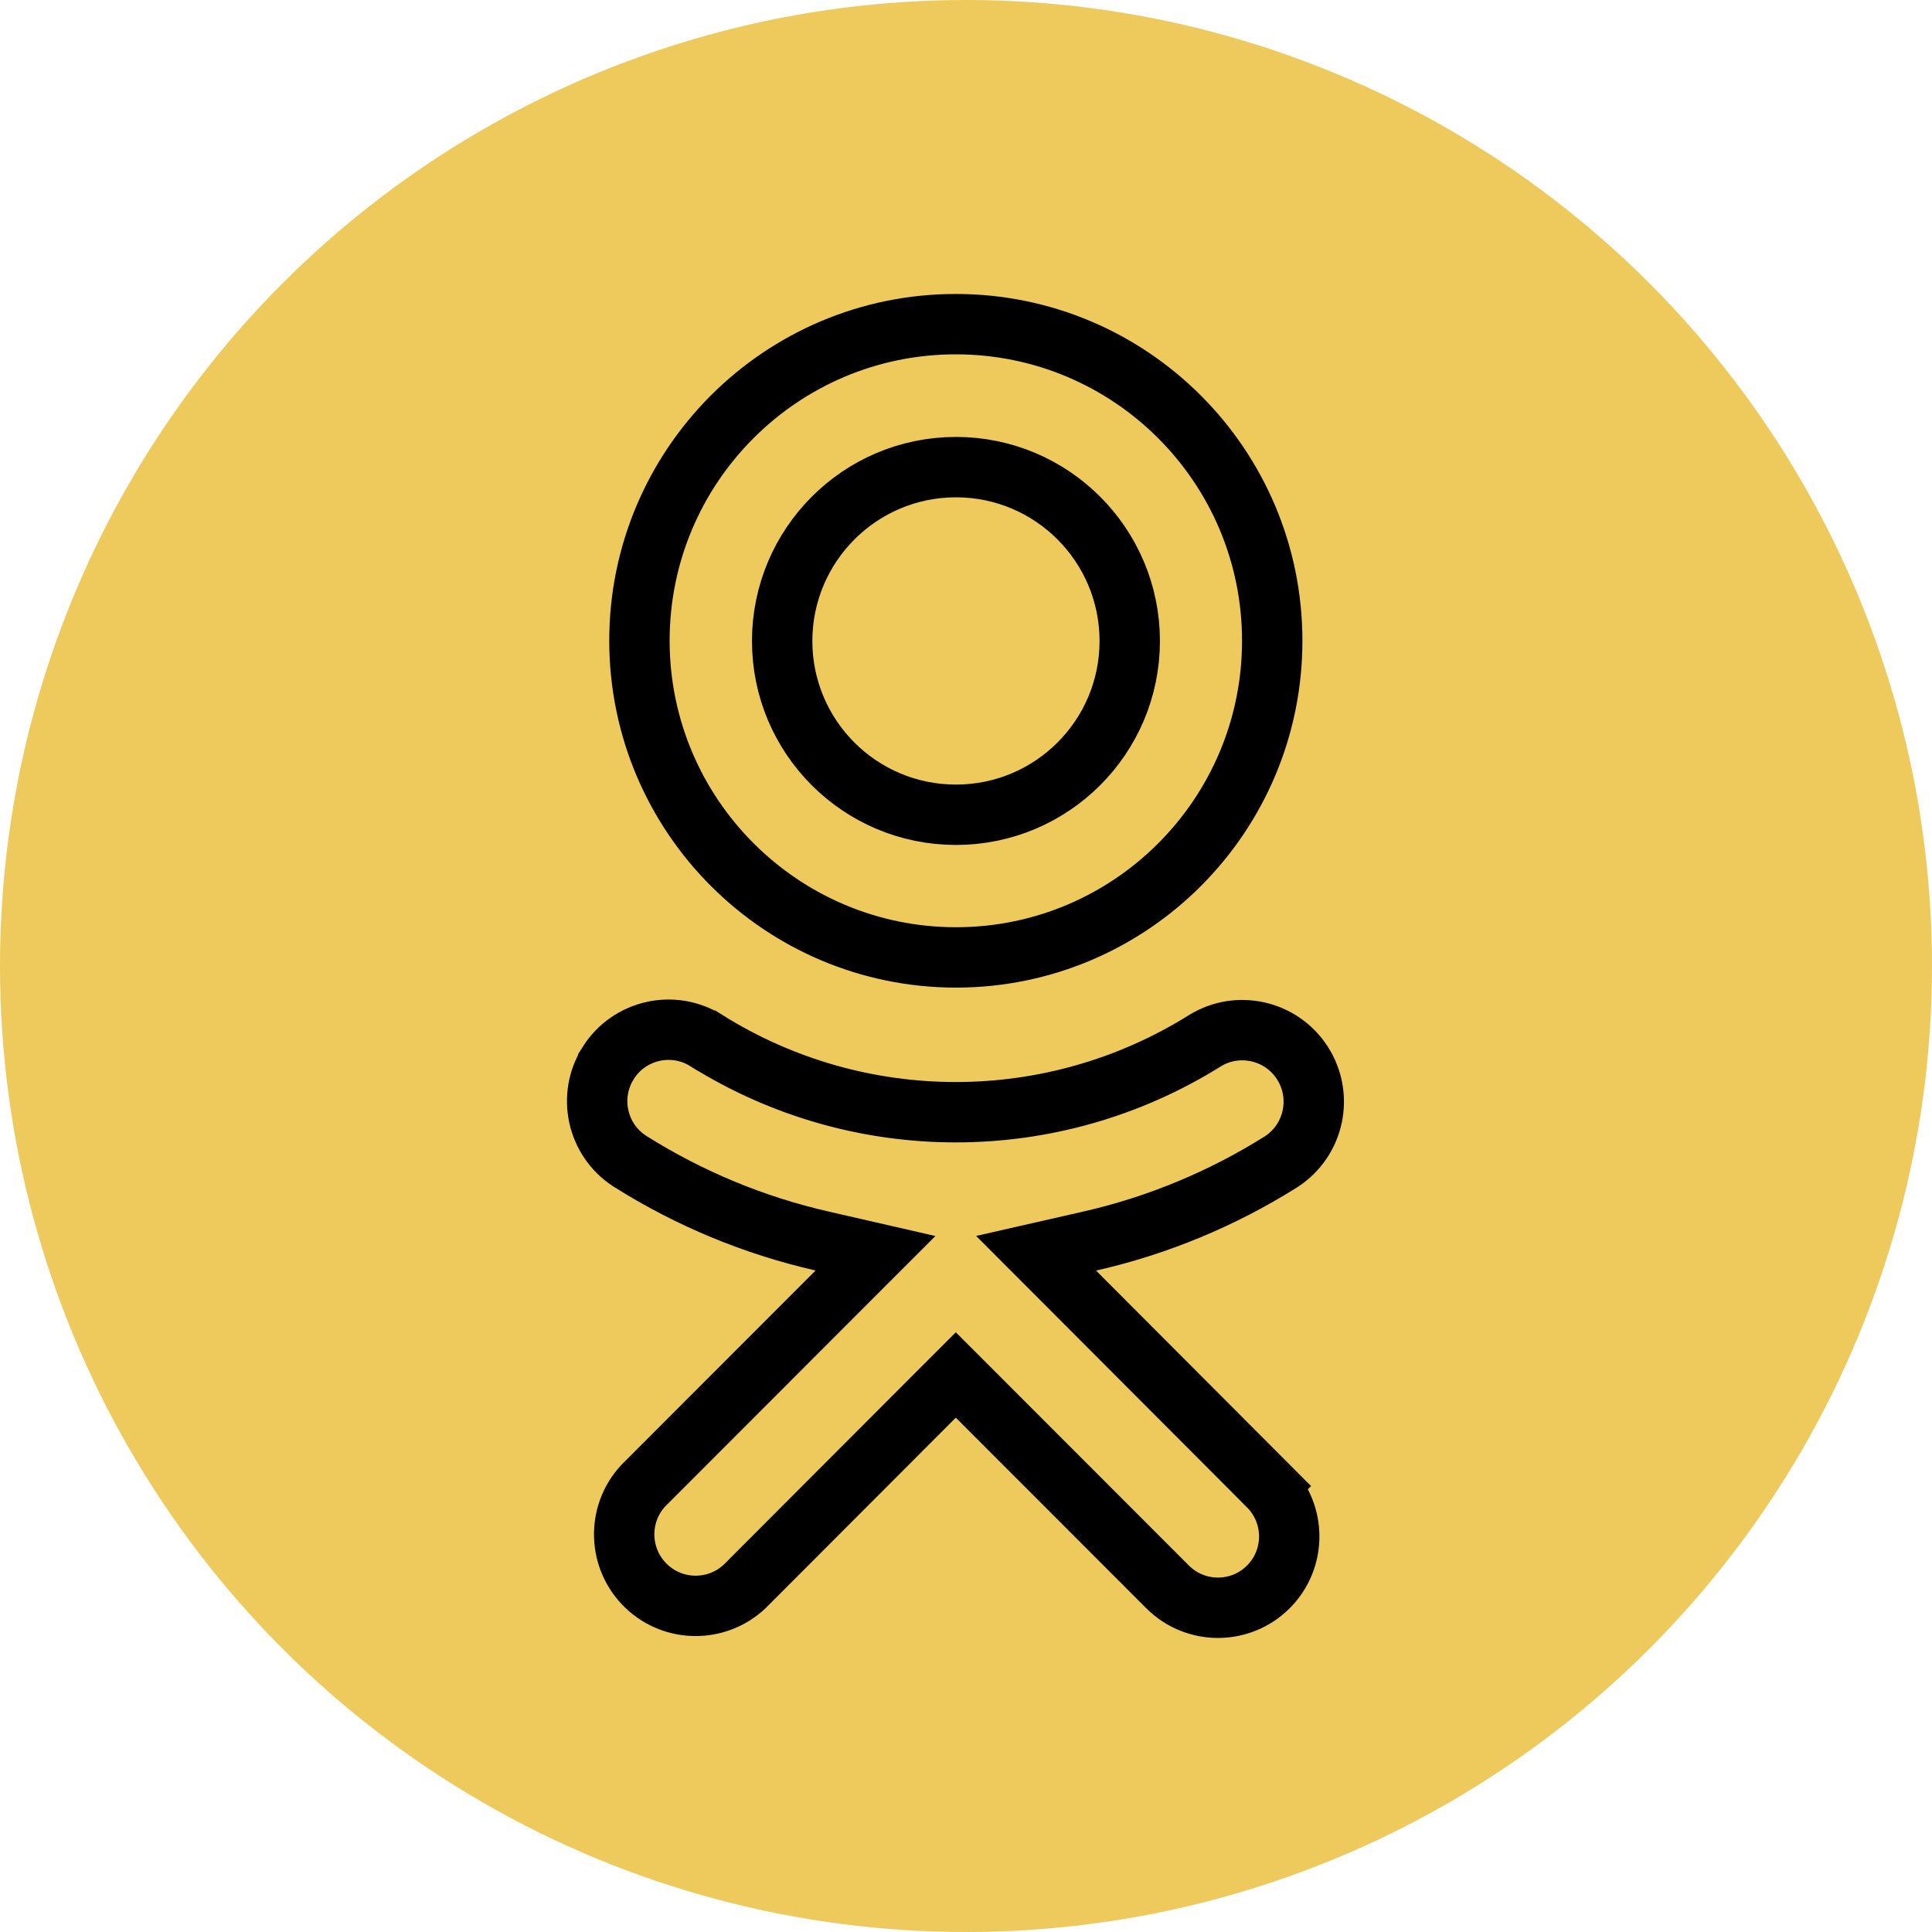 <?xml version="1.0" encoding="UTF-8"?> <svg xmlns="http://www.w3.org/2000/svg" width="32" height="32" viewBox="0 0 32 32" fill="none"> <circle cx="16" cy="16" r="16" fill="#EEC95C"></circle> <path d="M15.833 7.737L15.833 7.737C14.244 7.738 12.958 9.026 12.955 10.615V10.616C12.955 12.206 14.243 13.495 15.833 13.495C17.423 13.495 18.712 12.207 18.712 10.617C18.712 9.027 17.423 7.737 15.833 7.737ZM18.044 20.557L17.161 20.758L17.8 21.398L21.008 24.613L21.362 24.26L21.008 24.613C21.469 25.075 21.469 25.822 21.008 26.284C20.547 26.745 19.801 26.745 19.339 26.284L16.185 23.128L15.831 22.774L15.477 23.128L12.331 26.279C11.874 26.706 11.164 26.705 10.709 26.275C10.235 25.826 10.213 25.079 10.658 24.604L13.862 21.397L14.501 20.758L13.62 20.556C12.494 20.3 11.419 19.854 10.442 19.239L10.423 19.227C9.886 18.874 9.729 18.153 10.074 17.607L10.074 17.606C10.421 17.056 11.149 16.89 11.7 17.236L11.701 17.236C14.226 18.817 17.433 18.817 19.958 17.237C20.505 16.901 21.222 17.064 21.571 17.605L21.571 17.605C21.925 18.155 21.768 18.886 21.22 19.242C20.242 19.857 19.169 20.302 18.044 20.557ZM21.072 10.612C21.073 13.508 18.728 15.857 15.834 15.858C12.941 15.856 10.595 13.511 10.591 10.615C10.59 7.719 12.936 5.37 15.829 5.369C18.723 5.368 21.071 7.714 21.072 10.612Z" stroke="black"></path> </svg> 